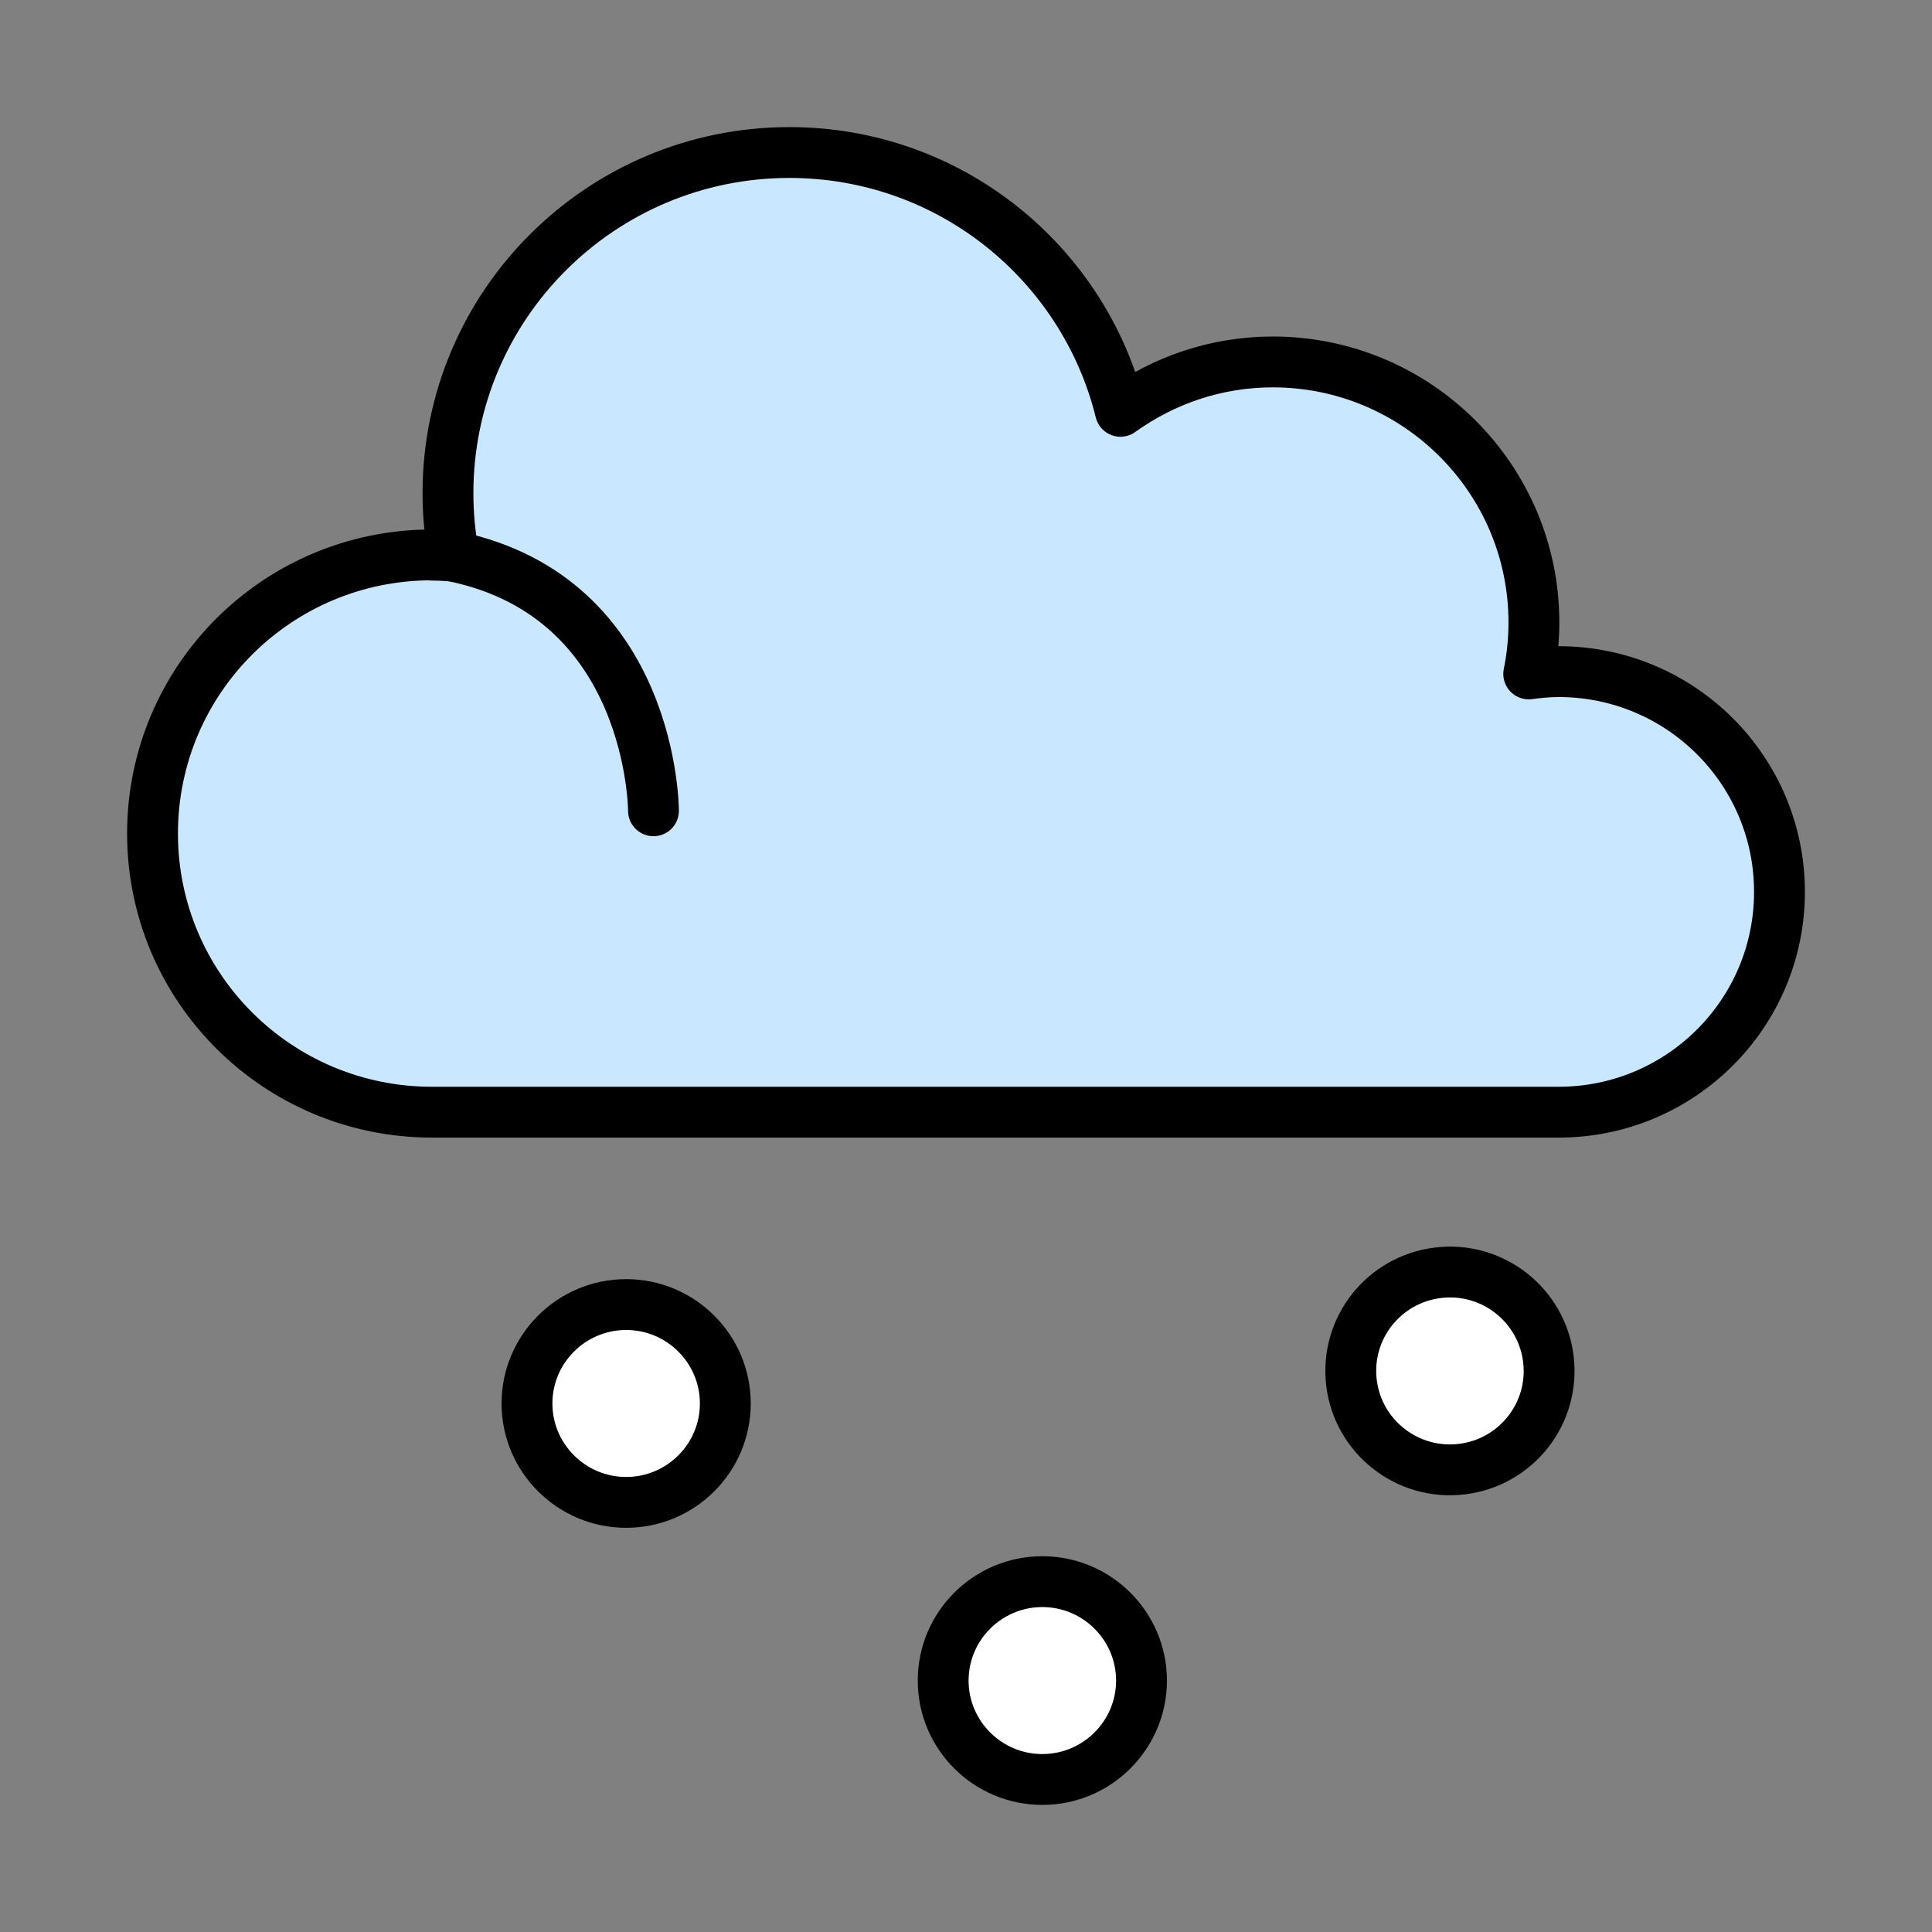 <svg width="38" height="38" viewBox="0 0 38 38" fill="none" xmlns="http://www.w3.org/2000/svg">
<rect x="0" y="0" width="38" height="38" fill="#808080" stroke="none"/>
<path d="M12.316 25.659C11.239 25.659 10.365 26.533 10.365 27.605C10.365 28.676 11.239 29.55 12.316 29.55C13.393 29.55 14.266 28.676 14.266 27.605C14.266 26.533 13.393 25.659 12.316 25.659Z" fill="white" stroke="black" stroke-miterlimit="10"/>
<path d="M20.501 31.109C19.424 31.109 18.551 31.983 18.551 33.055C18.551 34.126 19.424 35 20.501 35C21.578 35 22.452 34.126 22.452 33.055C22.452 31.983 21.578 31.109 20.501 31.109Z" fill="white" stroke="black" stroke-miterlimit="10"/>
<path d="M28.382 25.024C27.305 25.101 26.497 26.03 26.573 27.102C26.649 28.174 27.584 28.981 28.656 28.905C29.733 28.829 30.54 27.899 30.464 26.828C30.388 25.756 29.453 24.948 28.382 25.024Z" fill="white" stroke="black" stroke-linecap="round" stroke-linejoin="round"/>
<path d="M8.496 10.919C8.643 10.919 8.785 10.929 8.928 10.939C8.851 10.538 8.811 10.126 8.811 9.7C8.811 6.002 11.818 3 15.526 3C18.68 3 21.316 5.169 22.038 8.09C22.881 7.485 23.912 7.119 25.034 7.119C27.869 7.119 30.17 9.415 30.17 12.244C30.17 12.59 30.134 12.93 30.068 13.255C30.261 13.23 30.459 13.21 30.657 13.21C33.055 13.21 35 15.15 35 17.542C35 19.935 33.055 21.875 30.657 21.875H8.496C5.458 21.875 3 19.422 3 16.394C3 13.367 5.458 10.914 8.496 10.914V10.919Z" fill="#C9E8FF" stroke="black" stroke-linecap="round" stroke-linejoin="round"/>
<path d="M12.853 15.947C12.853 15.947 12.853 11.762 8.932 10.944" stroke="black" stroke-linecap="round" stroke-linejoin="round"/>
</svg>
